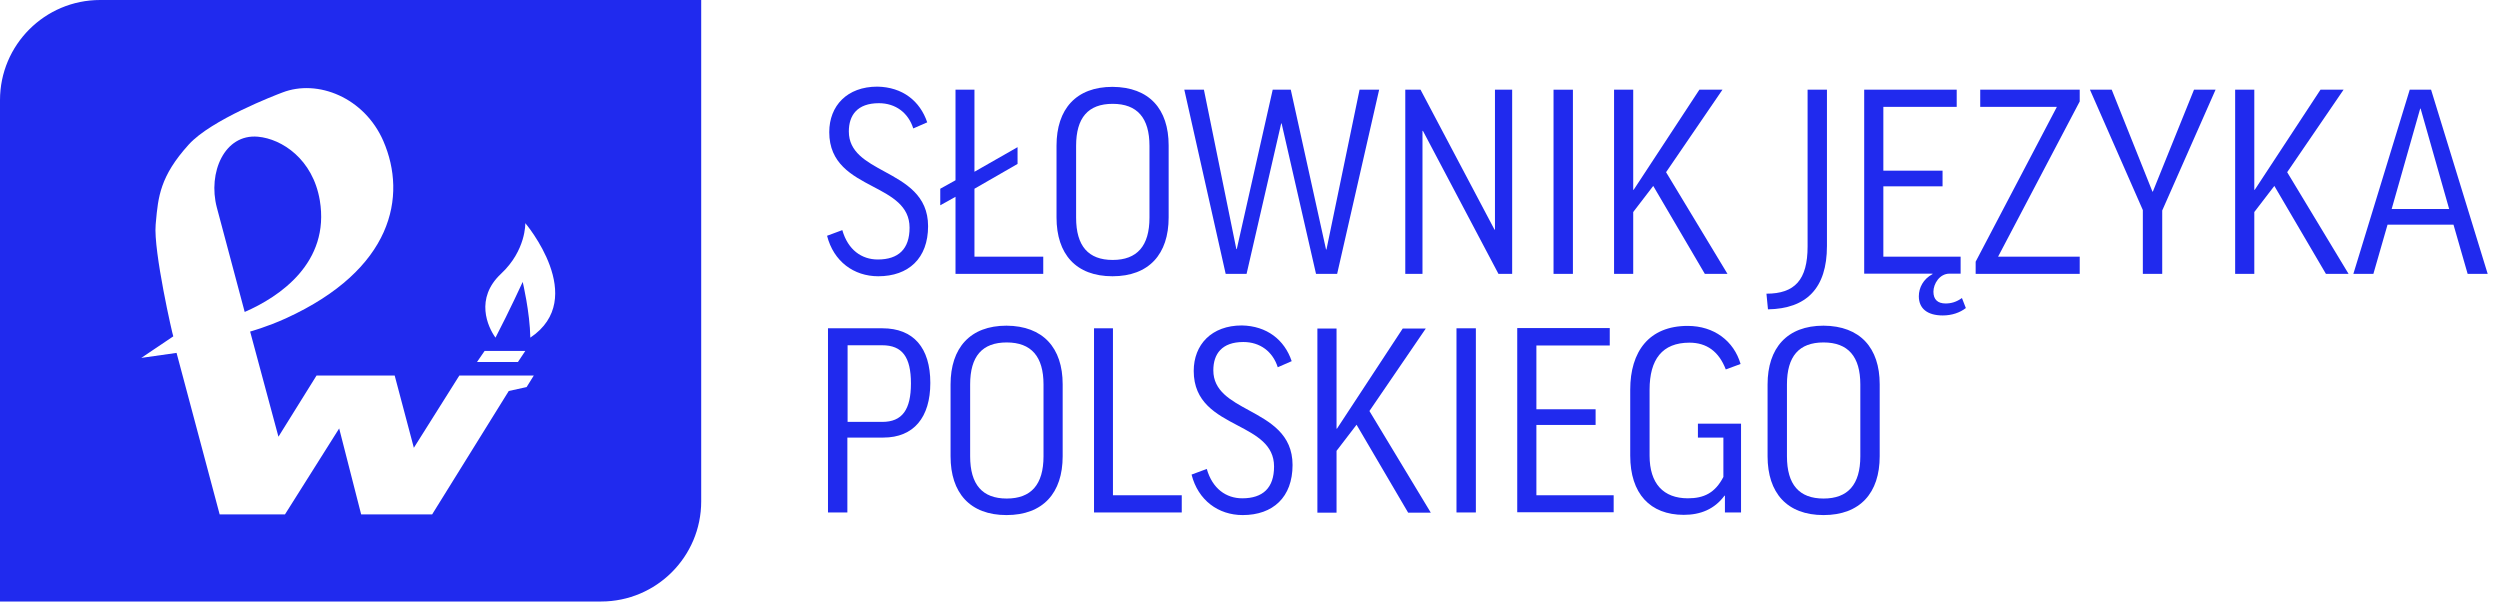 <svg width="133" height="32" viewBox="0 0 133 32" fill="none" xmlns="http://www.w3.org/2000/svg">
<path d="M13.724 7.273C14.998 7.389 16.643 8.466 17.013 10.655C17.569 13.979 14.859 15.797 13.018 16.596C13.018 16.596 11.732 11.79 11.535 11.037C11.049 9.184 11.941 7.111 13.724 7.273Z" fill="#202AEE"/>
<path fill-rule="evenodd" clip-rule="evenodd" d="M37.304 0H5.328C2.386 0 0 2.386 0 5.328V32H31.977C34.919 32 37.304 29.614 37.304 26.672V0ZM8.295 11.795C8.29 11.847 8.286 11.9 8.281 11.952C8.153 13.33 9.196 17.894 9.219 17.894L7.516 19.04L9.393 18.774L11.686 27.367H15.16L18.044 22.793L19.214 27.367H22.989L27.066 20.801L28.016 20.592L28.398 19.978H24.437L22.017 23.823L20.997 19.978H16.84L14.813 23.233L13.307 17.639C13.307 17.639 14.199 17.396 15.218 16.932C20.893 14.338 21.669 10.447 20.395 7.505C19.388 5.189 16.898 4.193 15.021 4.922C14.651 5.061 11.234 6.37 10.041 7.69C8.515 9.372 8.414 10.486 8.295 11.795ZM25.375 19.26L25.781 18.67H27.946L27.553 19.26H25.375ZM26.649 14.57C25.259 15.878 25.943 17.384 26.36 17.963C27.089 16.562 27.808 14.998 27.808 14.998C27.808 14.998 28.19 16.608 28.213 17.963C31.34 15.867 27.946 11.871 27.946 11.871C27.946 11.871 27.993 13.319 26.649 14.57Z" fill="#202AEE"/>
<path d="M49.328 6.509L48.586 6.833C48.32 5.999 47.648 5.49 46.756 5.49C45.61 5.49 45.158 6.127 45.158 6.995C45.158 8.092 46.075 8.591 47.053 9.124C48.173 9.735 49.374 10.389 49.374 12.033C49.374 13.747 48.331 14.697 46.722 14.697C45.425 14.697 44.347 13.909 44 12.543L44.811 12.242C45.112 13.296 45.842 13.805 46.699 13.805C47.799 13.805 48.389 13.249 48.389 12.114C48.389 10.949 47.445 10.452 46.444 9.925C45.316 9.331 44.116 8.699 44.116 7.03C44.116 5.629 45.066 4.609 46.675 4.609C48.019 4.633 48.945 5.374 49.328 6.509Z" fill="#202AEE"/>
<path d="M51.841 4.772V9.138L54.134 7.829V8.721L51.841 10.041V13.655H55.501V14.57H50.833V10.47L50.022 10.921V10.041L50.833 9.59V4.772H51.841Z" fill="#202AEE"/>
<path fill-rule="evenodd" clip-rule="evenodd" d="M62.172 7.737V11.57C62.172 13.516 61.129 14.697 59.184 14.697C57.238 14.697 56.207 13.516 56.207 11.57V7.748C56.207 5.802 57.249 4.621 59.184 4.621C61.141 4.633 62.172 5.802 62.172 7.737ZM61.152 7.76C61.152 6.277 60.504 5.524 59.195 5.524C57.886 5.524 57.249 6.266 57.249 7.76V11.582C57.249 13.087 57.898 13.829 59.195 13.829C60.492 13.829 61.152 13.087 61.152 11.582V7.76Z" fill="#202AEE"/>
<path d="M71.136 14.57H70.012L68.182 6.567H68.159L66.318 14.57H65.206L63.005 4.772H64.048L65.773 13.249H65.797L67.708 4.772H68.669L70.545 13.273H70.568L72.329 4.772H73.371L71.136 14.57Z" fill="#202AEE"/>
<path d="M75.572 4.772L79.509 12.219H79.532V4.772H80.447V14.57H79.718L75.699 6.961H75.676V14.57H74.761V4.772H75.572Z" fill="#202AEE"/>
<path d="M83.679 4.772V14.57H82.648V4.772H83.679Z" fill="#202AEE"/>
<path d="M90.697 14.57L87.952 9.891L86.887 11.28V14.57H85.868V4.772H86.887V10.099H86.91L90.407 4.772H91.635L88.635 9.161L91.902 14.57H90.697Z" fill="#202AEE"/>
<path d="M97.194 4.772V13.087C97.194 15.346 96.094 16.423 94.056 16.457L93.975 15.624C95.48 15.624 96.164 14.894 96.164 13.11V4.772H97.194Z" fill="#202AEE"/>
<path d="M104.097 4.772V5.687H100.194V9.08H103.344V9.914H100.194V13.655H104.305V14.558H103.715C103.182 14.558 102.858 15.102 102.858 15.519C102.858 15.936 103.089 16.145 103.506 16.145C103.807 16.145 104.085 16.064 104.375 15.855L104.583 16.388C104.271 16.631 103.842 16.782 103.356 16.782C102.533 16.782 102.082 16.411 102.082 15.763C102.082 15.311 102.313 14.848 102.811 14.581V14.558H99.175V4.772H104.097Z" fill="#202AEE"/>
<path d="M110.641 14.57H105.105V13.921L109.425 5.687H105.348V4.772H110.641V5.397L106.298 13.655H110.641V14.57Z" fill="#202AEE"/>
<path d="M115.03 11.199V14.57H113.999V11.176L111.185 4.772H112.343L114.509 10.192H114.532L116.721 4.772H117.868L115.03 11.199Z" fill="#202AEE"/>
<path d="M123.739 14.57L120.995 9.891L119.929 11.28V14.57H118.91V4.772H119.929V10.099H119.952L123.45 4.772H124.678L121.678 9.161L124.944 14.57H123.739Z" fill="#202AEE"/>
<path fill-rule="evenodd" clip-rule="evenodd" d="M126.264 14.57H125.199L128.198 4.772H129.333L132.345 14.57H131.279L130.526 11.952H127.017L126.264 14.57ZM127.237 11.118H130.295L128.777 5.779H128.754L127.237 11.118Z" fill="#202AEE"/>
<path fill-rule="evenodd" clip-rule="evenodd" d="M49.493 20.372C49.493 22.202 48.612 23.279 46.991 23.279H45.08V27.263H44.049V17.465H46.945C48.601 17.465 49.493 18.507 49.493 20.372ZM45.092 22.445H46.933C47.999 22.445 48.462 21.797 48.462 20.395C48.462 18.994 47.999 18.368 46.933 18.368H45.092V22.445Z" fill="#202AEE"/>
<path fill-rule="evenodd" clip-rule="evenodd" d="M56.534 20.442V24.275C56.534 26.221 55.492 27.402 53.546 27.402C51.6 27.402 50.57 26.221 50.57 24.275V20.453C50.57 18.507 51.612 17.326 53.546 17.326C55.492 17.338 56.534 18.507 56.534 20.442ZM55.515 20.453C55.515 18.971 54.866 18.218 53.558 18.218C52.249 18.218 51.612 18.959 51.612 20.453V24.275C51.612 25.781 52.261 26.522 53.558 26.522C54.855 26.522 55.515 25.781 55.515 24.275V20.453Z" fill="#202AEE"/>
<path d="M59.209 17.465V26.348H62.869V27.263H58.202V17.465H59.209Z" fill="#202AEE"/>
<path d="M68.718 19.214L67.977 19.538C67.71 18.704 67.039 18.195 66.147 18.195C65 18.195 64.549 18.832 64.549 19.7C64.549 20.797 65.465 21.296 66.444 21.829C67.563 22.44 68.764 23.094 68.764 24.738C68.764 26.452 67.722 27.402 66.112 27.402C64.815 27.402 63.738 26.615 63.391 25.248L64.201 24.947C64.502 26.001 65.232 26.51 66.089 26.51C67.189 26.51 67.78 25.954 67.78 24.819C67.78 23.654 66.836 23.157 65.835 22.63C64.707 22.036 63.506 21.404 63.506 19.735C63.506 18.334 64.456 17.314 66.066 17.314C67.398 17.338 68.336 18.079 68.718 19.214Z" fill="#202AEE"/>
<path d="M74.914 27.275L72.169 22.596L71.104 23.985V27.275H70.085V17.477H71.104V22.804H71.127L74.625 17.477H75.852L72.853 21.866L76.119 27.275H74.914Z" fill="#202AEE"/>
<path d="M78.516 17.465V27.263H77.485V17.465H78.516Z" fill="#202AEE"/>
<path d="M85.639 17.453V18.38H81.736V21.773H84.886V22.607H81.736V26.348H85.847V27.252H80.717V17.453H85.639Z" fill="#202AEE"/>
<path d="M92.599 19.364L91.812 19.654C91.441 18.693 90.793 18.23 89.878 18.23C88.43 18.23 87.758 19.121 87.758 20.731V24.24C87.758 25.723 88.488 26.51 89.797 26.51C90.654 26.51 91.244 26.221 91.684 25.375V23.279H90.329V22.538H92.623V27.263H91.766V26.371H91.742C91.21 27.089 90.468 27.39 89.576 27.39C87.781 27.39 86.728 26.256 86.728 24.24V20.731C86.728 18.704 87.724 17.338 89.785 17.338C91.186 17.338 92.24 18.137 92.599 19.364Z" fill="#202AEE"/>
<path fill-rule="evenodd" clip-rule="evenodd" d="M100 20.442V24.275C100 26.221 98.958 27.402 97.012 27.402C95.066 27.402 94.035 26.221 94.035 24.275V20.453C94.035 18.507 95.078 17.326 97.012 17.326C98.958 17.338 100 18.507 100 20.442ZM98.969 20.453C98.969 18.971 98.321 18.218 97.012 18.218C95.703 18.218 95.066 18.959 95.066 20.453V24.275C95.066 25.781 95.715 26.522 97.012 26.522C98.309 26.522 98.969 25.781 98.969 24.275V20.453Z" fill="#202AEE"/>
</svg>
